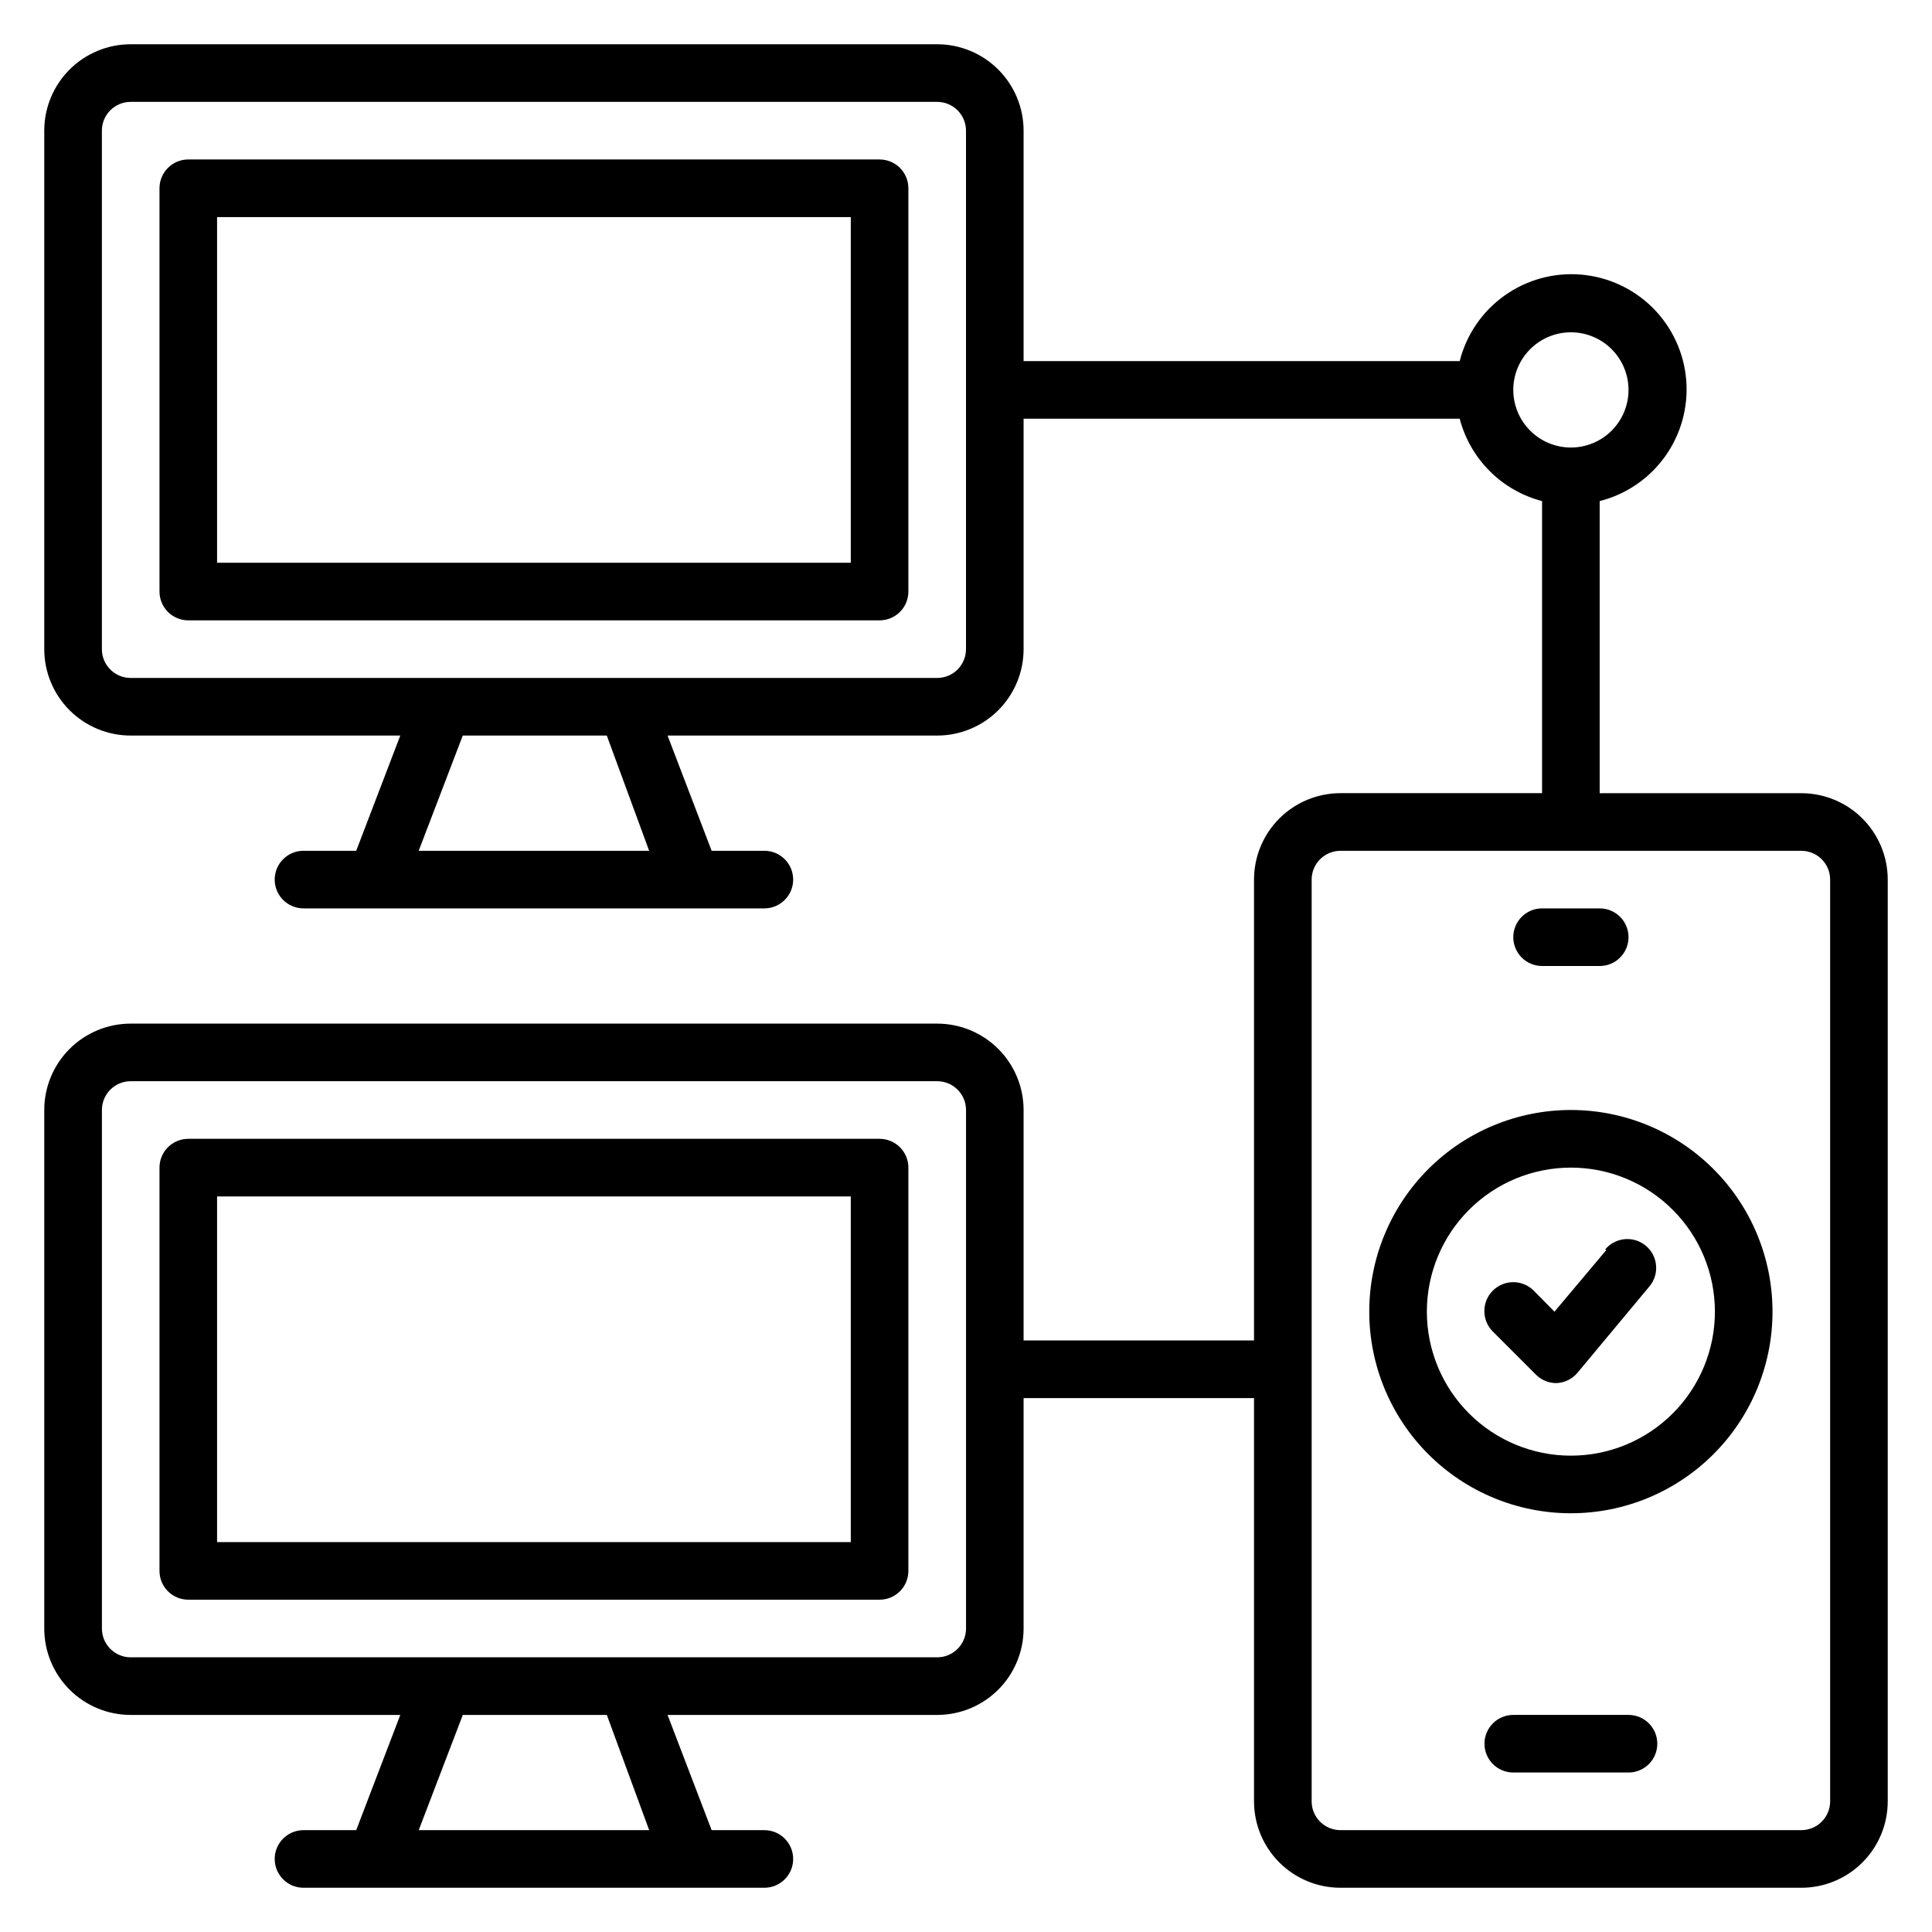 <?xml version="1.0" encoding="UTF-8"?>
<!-- Uploaded to: ICON Repo, www.svgrepo.com, Generator: ICON Repo Mixer Tools -->
<svg fill="#000000" width="800px" height="800px" version="1.1" viewBox="144 144 512 512" xmlns="http://www.w3.org/2000/svg">
 <g>
  <path d="m569.69 475.27-13.742 16.336-5.496-5.574c-2.992-2.992-7.844-2.992-10.84 0-2.992 2.992-2.992 7.848 0 10.84l11.449 11.449h0.004c1.438 1.43 3.391 2.227 5.418 2.215 2.164-0.086 4.188-1.082 5.574-2.746l19.082-22.902c2.699-3.246 2.254-8.066-0.992-10.762-3.246-2.699-8.066-2.254-10.762 0.992z"/>
  <path d="m621.37 354.2h-53.438v-77.406c7.008-1.773 13.156-5.977 17.352-11.855 4.199-5.883 6.176-13.062 5.578-20.266-0.598-7.199-3.727-13.957-8.836-19.066-5.113-5.109-11.867-8.242-19.07-8.84-7.199-0.598-14.379 1.379-20.262 5.578-5.883 4.199-10.082 10.348-11.859 17.352h-115.57v-61.066c0-6.074-2.414-11.898-6.707-16.195-4.297-4.293-10.121-6.707-16.195-6.707h-213.73c-6.074 0-11.898 2.414-16.195 6.707-4.293 4.297-6.707 10.121-6.707 16.195v137.4c0 6.074 2.414 11.898 6.707 16.191 4.297 4.297 10.121 6.707 16.195 6.707h71.449l-11.68 30.535h-13.969c-4.219 0-7.633 3.418-7.633 7.633s3.414 7.633 7.633 7.633h122.13c4.219 0 7.637-3.418 7.637-7.633s-3.418-7.633-7.637-7.633h-13.969l-11.68-30.535h71.449c6.074 0 11.898-2.41 16.195-6.707 4.293-4.293 6.707-10.117 6.707-16.191v-61.07h115.57c1.371 5.254 4.117 10.043 7.953 13.879 3.836 3.84 8.629 6.582 13.879 7.953v77.406h-53.434c-6.074 0-11.898 2.41-16.195 6.707-4.293 4.293-6.707 10.117-6.707 16.191v122.14h-61.066v-61.07c0-6.07-2.414-11.898-6.707-16.191-4.297-4.293-10.121-6.707-16.195-6.707h-213.73c-6.074 0-11.898 2.414-16.195 6.707-4.293 4.293-6.707 10.121-6.707 16.191v137.41c0 6.07 2.414 11.898 6.707 16.191 4.297 4.293 10.121 6.707 16.195 6.707h71.449l-11.68 30.535h-13.969c-4.219 0-7.633 3.418-7.633 7.633 0 4.215 3.414 7.633 7.633 7.633h122.13c4.219 0 7.637-3.418 7.637-7.633 0-4.215-3.418-7.633-7.637-7.633h-13.969l-11.68-30.535h71.449c6.074 0 11.898-2.414 16.195-6.707 4.293-4.293 6.707-10.121 6.707-16.191v-61.07h61.066v106.87c0 6.07 2.414 11.898 6.707 16.191 4.297 4.293 10.121 6.707 16.195 6.707h122.14c6.07 0 11.898-2.414 16.191-6.707s6.707-10.121 6.707-16.191v-244.27c0-6.074-2.414-11.898-6.707-16.191-4.293-4.297-10.121-6.707-16.191-6.707zm-305.34 15.266h-61.07l11.68-30.535h38.168zm83.969-53.434c0 2.023-0.805 3.965-2.238 5.398-1.43 1.43-3.371 2.234-5.398 2.234h-213.73c-4.219 0-7.633-3.418-7.633-7.633v-137.4c0-4.219 3.414-7.633 7.633-7.633h213.73c2.027 0 3.969 0.801 5.398 2.234 1.434 1.43 2.238 3.371 2.238 5.398zm145.04-68.703c0-4.047 1.609-7.93 4.473-10.793 2.863-2.863 6.746-4.473 10.793-4.473 4.051 0 7.934 1.609 10.797 4.473 2.863 2.863 4.473 6.746 4.473 10.793 0 4.051-1.609 7.934-4.473 10.797-2.863 2.863-6.746 4.473-10.797 4.473-4.047 0-7.93-1.609-10.793-4.473-2.863-2.863-4.473-6.746-4.473-10.797zm-229 381.68h-61.07l11.68-30.535h38.168zm83.969-53.434c0 2.023-0.805 3.965-2.238 5.394-1.43 1.434-3.371 2.238-5.398 2.238h-213.73c-4.219 0-7.633-3.418-7.633-7.633v-137.41c0-4.215 3.414-7.633 7.633-7.633h213.73c2.027 0 3.969 0.805 5.398 2.238 1.434 1.43 2.238 3.371 2.238 5.394zm229 45.801c0 2.023-0.805 3.965-2.238 5.394-1.43 1.434-3.371 2.238-5.394 2.238h-122.14c-4.215 0-7.633-3.418-7.633-7.633v-244.27c0-4.215 3.418-7.633 7.633-7.633h122.14c2.023 0 3.965 0.805 5.394 2.234 1.434 1.434 2.238 3.375 2.238 5.398z"/>
  <path d="m575.57 598.47h-30.535c-4.215 0-7.633 3.418-7.633 7.633 0 4.215 3.418 7.633 7.633 7.633h30.535c4.215 0 7.633-3.418 7.633-7.633 0-4.215-3.418-7.633-7.633-7.633z"/>
  <path d="m552.67 400h15.266c4.219 0 7.637-3.418 7.637-7.637 0-4.215-3.418-7.633-7.637-7.633h-15.266c-4.215 0-7.633 3.418-7.633 7.633 0 4.219 3.418 7.637 7.633 7.637z"/>
  <path d="m377.1 186.26h-183.2c-4.215 0-7.633 3.418-7.633 7.633v106.87c0 2.027 0.805 3.969 2.234 5.398 1.434 1.434 3.375 2.238 5.398 2.238h183.2c2.023 0 3.965-0.805 5.398-2.238 1.43-1.43 2.234-3.371 2.234-5.398v-106.87c0-2.023-0.805-3.965-2.234-5.398-1.434-1.43-3.375-2.234-5.398-2.234zm-7.633 106.87h-167.94v-91.602h167.94z"/>
  <path d="m377.1 445.8h-183.2c-4.215 0-7.633 3.418-7.633 7.633v106.87c0 2.023 0.805 3.969 2.234 5.398 1.434 1.43 3.375 2.234 5.398 2.234h183.2c2.023 0 3.965-0.805 5.398-2.234 1.43-1.43 2.234-3.375 2.234-5.398v-106.87c0-2.023-0.805-3.969-2.234-5.398-1.434-1.43-3.375-2.234-5.398-2.234zm-7.633 106.87h-167.94v-91.602h167.94z"/>
  <path d="m560.3 438.16c-14.172 0-27.762 5.633-37.781 15.652-10.023 10.02-15.652 23.613-15.652 37.785 0 14.172 5.629 27.762 15.652 37.781 10.02 10.023 23.609 15.652 37.781 15.652s27.762-5.629 37.785-15.652c10.02-10.02 15.648-23.609 15.648-37.781 0-14.172-5.629-27.766-15.648-37.785-10.023-10.02-23.613-15.652-37.785-15.652zm0 91.602v0.004c-10.121 0-19.828-4.023-26.988-11.18-7.156-7.16-11.18-16.867-11.18-26.988 0-10.125 4.023-19.832 11.18-26.988 7.16-7.16 16.867-11.18 26.988-11.18 10.125 0 19.832 4.019 26.988 11.18 7.16 7.156 11.18 16.863 11.18 26.988 0 10.121-4.019 19.828-11.18 26.988-7.156 7.156-16.863 11.18-26.988 11.18z"/>
 </g>
</svg>